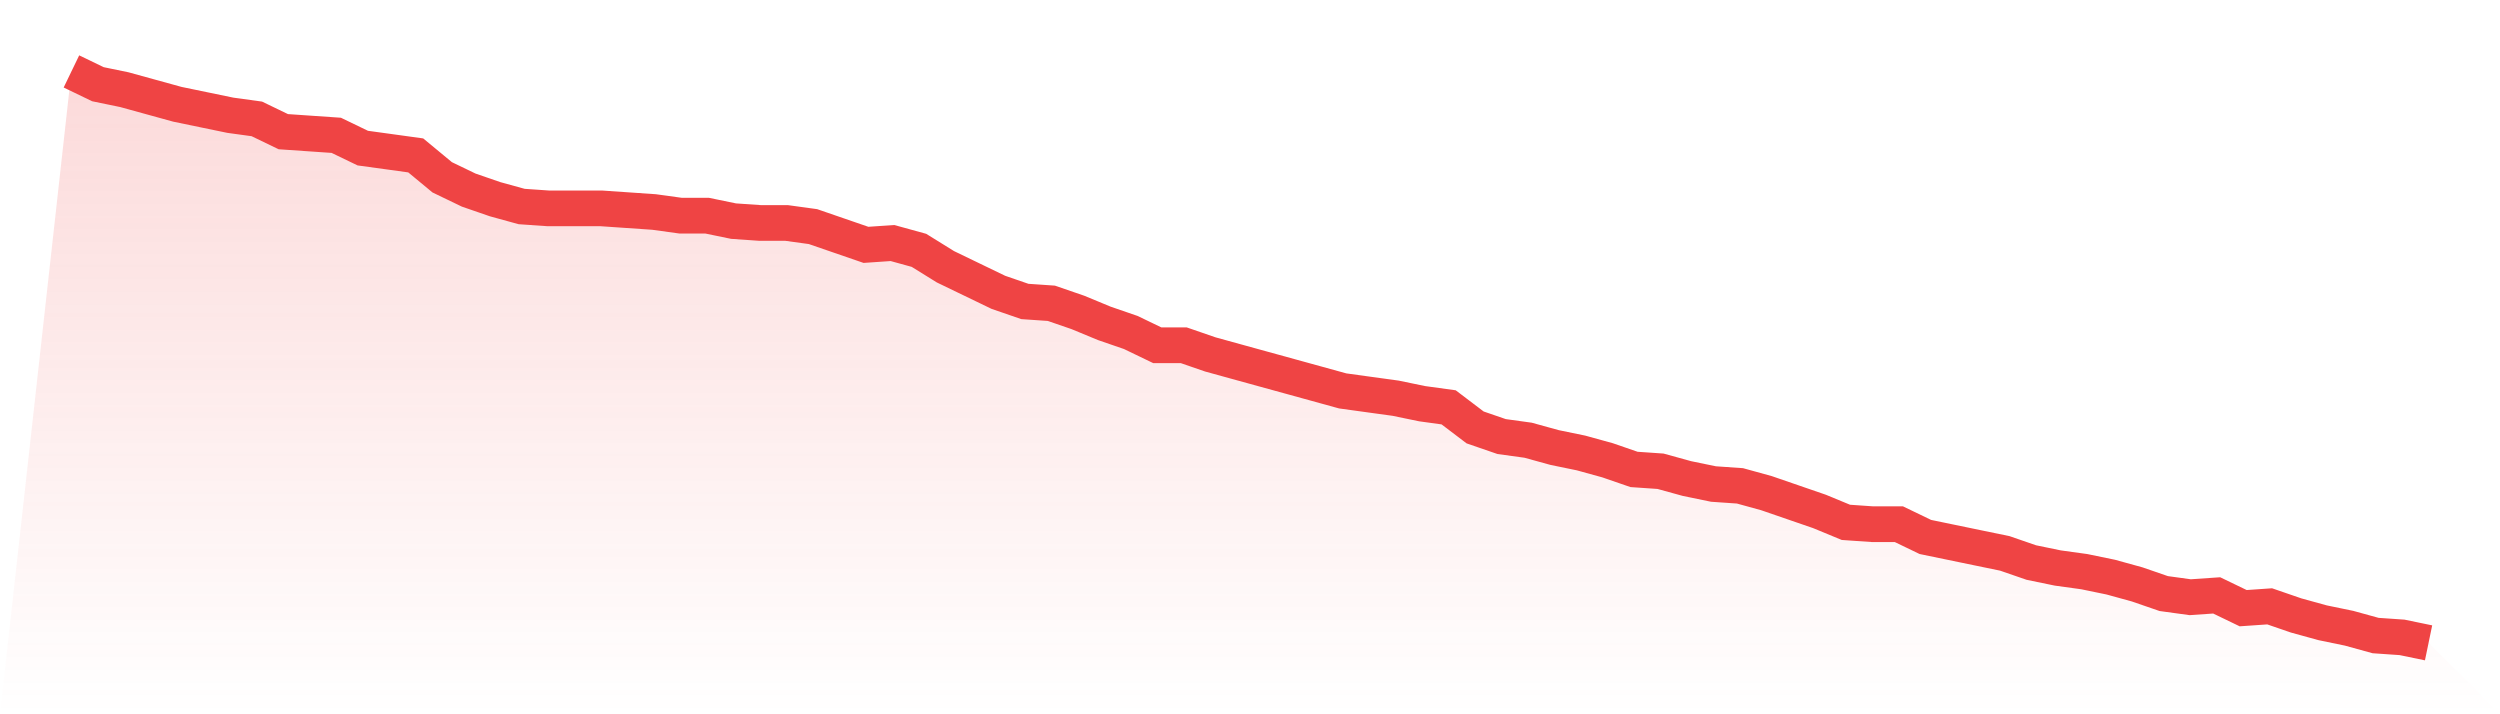 <svg viewBox="0 0 140 40" xmlns="http://www.w3.org/2000/svg">
<defs>
<linearGradient id="gradient" x1="0" x2="0" y1="0" y2="1">
<stop offset="0%" stop-color="#ef4444" stop-opacity="0.2"/>
<stop offset="100%" stop-color="#ef4444" stop-opacity="0"/>
</linearGradient>
</defs>
<path d="M4,4 L4,4 L5.483,4.716 L6.966,5.022 L8.449,5.431 L9.933,5.84 L11.416,6.147 L12.899,6.454 L14.382,6.658 L15.865,7.374 L17.348,7.476 L18.831,7.578 L20.315,8.294 L21.798,8.498 L23.281,8.703 L24.764,9.93 L26.247,10.645 L27.73,11.157 L29.213,11.565 L30.697,11.668 L32.18,11.668 L33.663,11.668 L35.146,11.77 L36.629,11.872 L38.112,12.077 L39.596,12.077 L41.079,12.383 L42.562,12.486 L44.045,12.486 L45.528,12.69 L47.011,13.201 L48.494,13.712 L49.978,13.61 L51.461,14.019 L52.944,14.939 L54.427,15.655 L55.91,16.371 L57.393,16.882 L58.876,16.984 L60.36,17.495 L61.843,18.109 L63.326,18.62 L64.809,19.335 L66.292,19.335 L67.775,19.847 L69.258,20.256 L70.742,20.665 L72.225,21.073 L73.708,21.482 L75.191,21.891 L76.674,22.096 L78.157,22.3 L79.64,22.607 L81.124,22.811 L82.607,23.936 L84.09,24.447 L85.573,24.652 L87.056,25.061 L88.539,25.367 L90.022,25.776 L91.506,26.288 L92.989,26.39 L94.472,26.799 L95.955,27.105 L97.438,27.208 L98.921,27.617 L100.404,28.128 L101.888,28.639 L103.371,29.252 L104.854,29.355 L106.337,29.355 L107.82,30.07 L109.303,30.377 L110.787,30.684 L112.27,30.99 L113.753,31.502 L115.236,31.808 L116.719,32.013 L118.202,32.319 L119.685,32.728 L121.169,33.24 L122.652,33.444 L124.135,33.342 L125.618,34.058 L127.101,33.955 L128.584,34.466 L130.067,34.875 L131.551,35.182 L133.034,35.591 L134.517,35.693 L136,36 L140,40 L0,40 z" fill="url(#gradient)"/>
<path d="M4,4 L4,4 L5.483,4.716 L6.966,5.022 L8.449,5.431 L9.933,5.84 L11.416,6.147 L12.899,6.454 L14.382,6.658 L15.865,7.374 L17.348,7.476 L18.831,7.578 L20.315,8.294 L21.798,8.498 L23.281,8.703 L24.764,9.93 L26.247,10.645 L27.73,11.157 L29.213,11.565 L30.697,11.668 L32.18,11.668 L33.663,11.668 L35.146,11.77 L36.629,11.872 L38.112,12.077 L39.596,12.077 L41.079,12.383 L42.562,12.486 L44.045,12.486 L45.528,12.69 L47.011,13.201 L48.494,13.712 L49.978,13.61 L51.461,14.019 L52.944,14.939 L54.427,15.655 L55.91,16.371 L57.393,16.882 L58.876,16.984 L60.36,17.495 L61.843,18.109 L63.326,18.62 L64.809,19.335 L66.292,19.335 L67.775,19.847 L69.258,20.256 L70.742,20.665 L72.225,21.073 L73.708,21.482 L75.191,21.891 L76.674,22.096 L78.157,22.3 L79.64,22.607 L81.124,22.811 L82.607,23.936 L84.09,24.447 L85.573,24.652 L87.056,25.061 L88.539,25.367 L90.022,25.776 L91.506,26.288 L92.989,26.39 L94.472,26.799 L95.955,27.105 L97.438,27.208 L98.921,27.617 L100.404,28.128 L101.888,28.639 L103.371,29.252 L104.854,29.355 L106.337,29.355 L107.82,30.07 L109.303,30.377 L110.787,30.684 L112.27,30.99 L113.753,31.502 L115.236,31.808 L116.719,32.013 L118.202,32.319 L119.685,32.728 L121.169,33.24 L122.652,33.444 L124.135,33.342 L125.618,34.058 L127.101,33.955 L128.584,34.466 L130.067,34.875 L131.551,35.182 L133.034,35.591 L134.517,35.693 L136,36" fill="none" stroke="#ef4444" stroke-width="2"/>
</svg>